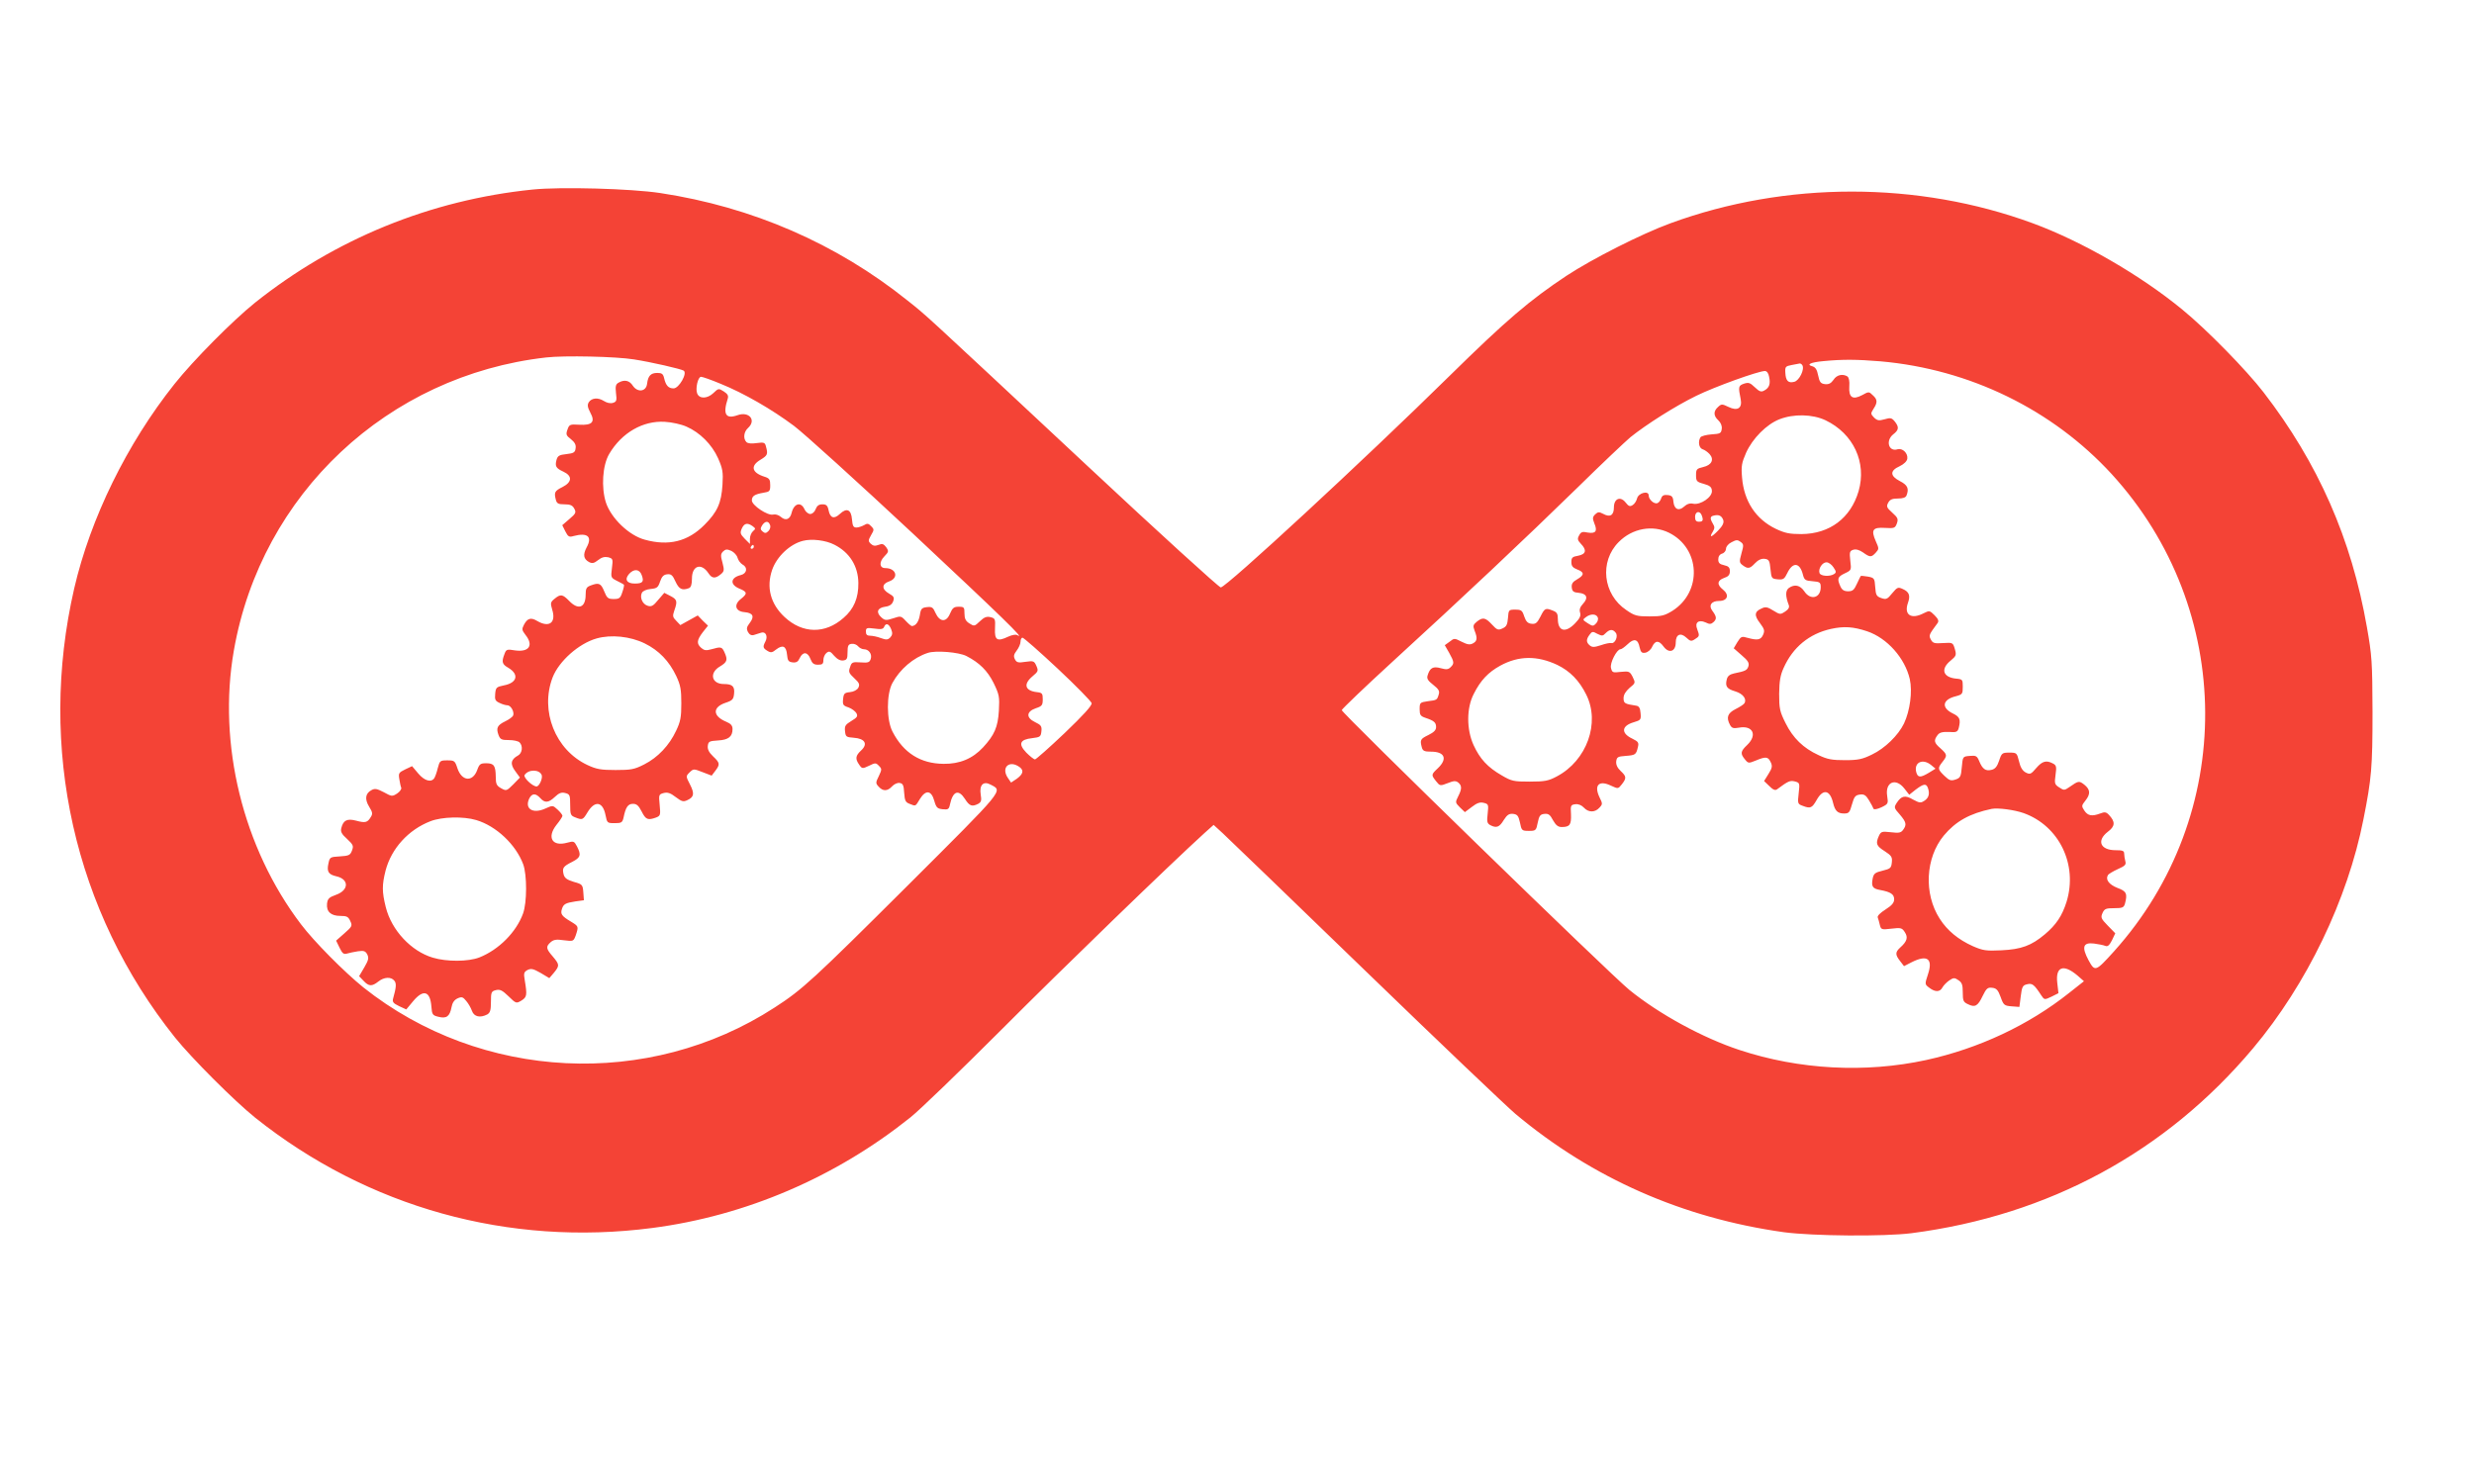 <?xml version="1.0" standalone="no"?>
<!DOCTYPE svg PUBLIC "-//W3C//DTD SVG 20010904//EN"
 "http://www.w3.org/TR/2001/REC-SVG-20010904/DTD/svg10.dtd">
<svg version="1.0" xmlns="http://www.w3.org/2000/svg"
 width="1280pt" height="768pt" viewBox="0 0 1280 768"
 preserveAspectRatio="xMidYMid meet">
<g transform="translate(0,768) scale(0.1,-0.1)"
fill="#f44336" stroke="none">
<path d="M2755 6699 c-529 -54 -1022 -256 -1435 -585 -117 -94 -320 -299 -417
-421 -246 -309 -435 -695 -519 -1058 -190 -826 0 -1672 522 -2325 88 -109 305
-326 414 -414 583 -465 1313 -668 2055 -571 484 63 949 263 1335 572 47 37
258 241 470 453 323 324 875 858 1052 1019 l47 42 47 -43 c26 -24 358 -344
738 -712 380 -368 730 -701 777 -741 398 -333 866 -539 1389 -612 151 -20 517
-23 660 -5 710 92 1316 420 1767 957 278 331 489 769 571 1185 42 211 47 269
47 555 -1 261 -3 291 -29 439 -80 458 -252 849 -535 1216 -88 114 -292 323
-419 427 -216 178 -520 354 -776 448 -594 218 -1276 218 -1872 0 -151 -55
-405 -184 -539 -272 -190 -126 -311 -229 -605 -518 -442 -435 -1156 -1095
-1184 -1095 -9 0 -319 282 -689 628 -879 821 -829 775 -932 857 -368 295 -804
484 -1279 556 -152 23 -516 33 -661 18z m525 -879 c90 -14 242 -49 257 -58 21
-13 -24 -92 -52 -92 -26 0 -40 14 -49 53 -5 22 -12 27 -35 27 -34 0 -48 -15
-53 -55 -4 -42 -49 -48 -74 -11 -17 27 -43 33 -73 16 -15 -8 -18 -18 -14 -54
5 -39 3 -45 -16 -51 -14 -4 -31 0 -47 10 -30 19 -63 16 -78 -7 -8 -14 -6 -26
8 -53 27 -49 10 -67 -58 -63 -47 3 -51 1 -60 -25 -9 -25 -7 -31 18 -50 20 -16
27 -30 24 -47 -2 -21 -10 -26 -47 -30 -38 -4 -46 -9 -52 -31 -8 -32 -3 -42 36
-60 47 -22 45 -54 -4 -79 -42 -21 -45 -28 -35 -67 5 -19 13 -23 45 -23 29 0
41 -5 50 -22 11 -20 8 -26 -25 -54 l-37 -32 16 -32 c14 -28 20 -31 43 -24 72
19 98 -3 67 -59 -20 -38 -16 -60 13 -76 16 -8 26 -6 46 10 19 15 34 19 53 15
24 -7 25 -9 19 -56 -6 -48 -6 -50 26 -66 18 -9 35 -18 36 -20 2 -1 -1 -19 -8
-38 -10 -32 -16 -36 -45 -36 -29 0 -35 5 -49 40 -17 42 -28 46 -70 30 -22 -8
-26 -16 -26 -48 0 -67 -38 -81 -85 -32 -34 35 -45 37 -76 11 -21 -17 -22 -22
-12 -56 21 -67 -15 -95 -77 -59 -33 20 -51 15 -69 -19 -12 -23 -11 -28 8 -53
43 -54 18 -90 -54 -80 -42 7 -46 6 -55 -19 -16 -41 -12 -53 20 -71 57 -34 46
-78 -23 -91 -39 -8 -42 -11 -45 -44 -3 -30 1 -37 23 -47 14 -7 32 -12 40 -12
18 0 37 -34 30 -53 -3 -7 -22 -21 -41 -30 -41 -20 -48 -34 -35 -70 9 -24 16
-27 54 -27 24 0 48 -5 55 -12 19 -19 14 -56 -8 -68 -37 -20 -42 -44 -14 -81
l24 -33 -35 -36 c-34 -34 -36 -34 -63 -19 -23 13 -27 22 -27 59 -1 58 -9 70
-50 70 -29 0 -35 -4 -46 -35 -23 -63 -79 -59 -102 8 -13 40 -16 42 -53 42 -37
0 -39 -2 -49 -40 -5 -22 -14 -46 -18 -52 -16 -24 -51 -14 -83 24 l-32 38 -36
-17 c-33 -16 -35 -20 -30 -50 3 -18 7 -39 10 -45 2 -7 -8 -21 -22 -30 -25 -16
-28 -15 -68 7 -35 18 -46 21 -64 11 -32 -17 -36 -47 -12 -86 18 -29 19 -37 8
-54 -17 -28 -28 -31 -76 -18 -46 12 -66 2 -76 -38 -5 -19 1 -31 30 -57 32 -30
34 -36 25 -60 -9 -24 -16 -27 -63 -30 -51 -3 -52 -4 -59 -38 -9 -41 1 -56 41
-65 67 -15 66 -72 -2 -96 -36 -13 -43 -20 -46 -46 -4 -41 20 -63 69 -63 33 0
41 -4 51 -26 12 -25 10 -29 -30 -64 l-43 -38 18 -37 c14 -29 21 -35 38 -30 11
3 36 9 57 12 30 4 38 2 48 -16 9 -19 7 -29 -15 -67 l-27 -46 23 -24 c27 -29
43 -30 76 -4 30 24 66 26 83 5 12 -14 10 -35 -6 -92 -5 -18 0 -25 31 -40 l37
-17 35 42 c53 64 89 54 95 -28 3 -40 6 -45 36 -52 42 -11 59 2 68 49 4 23 14
38 31 46 22 10 28 8 45 -13 12 -14 25 -37 30 -52 11 -30 42 -37 79 -18 15 9
19 22 19 65 0 50 2 55 26 61 21 5 33 -1 65 -32 39 -38 40 -38 67 -22 28 18 30
27 17 105 -6 36 -5 42 14 53 19 9 29 7 68 -15 l45 -27 24 28 c30 37 29 42 -6
84 -35 40 -37 51 -11 74 15 13 29 16 68 10 50 -6 50 -6 62 26 15 46 15 46 -26
71 -47 28 -54 39 -46 64 8 26 18 32 70 40 l44 6 -3 41 c-3 39 -5 42 -49 54
-36 11 -48 20 -53 39 -8 33 -3 41 45 65 43 22 47 36 24 80 -14 27 -17 28 -50
19 -78 -22 -107 27 -56 92 17 21 31 42 31 47 0 5 -11 19 -25 32 -25 23 -25 23
-65 5 -65 -29 -109 1 -80 56 14 24 32 24 55 -1 24 -27 43 -25 76 6 21 20 34
25 53 20 24 -6 26 -11 26 -61 0 -50 2 -56 26 -65 37 -15 40 -13 63 25 38 64
80 58 94 -14 8 -40 9 -41 47 -41 35 0 40 3 46 28 11 55 23 72 49 72 19 0 29
-9 45 -40 21 -42 32 -46 74 -31 23 9 24 13 19 65 -5 53 -5 55 21 62 20 5 35 0
62 -21 31 -23 39 -26 60 -16 35 16 38 34 14 81 -22 43 -22 43 -2 63 20 19 21
19 67 1 l47 -18 19 25 c25 33 24 41 -11 74 -22 21 -30 37 -28 55 3 23 8 25 53
28 54 3 75 20 75 59 0 18 -9 28 -33 38 -70 29 -72 75 -3 98 36 12 41 18 44 47
4 38 -9 50 -53 50 -64 0 -77 58 -20 91 38 23 41 34 23 74 -13 28 -18 29 -67
15 -28 -8 -38 -6 -53 7 -25 22 -23 40 8 81 l27 34 -27 26 -26 27 -45 -25 -45
-25 -21 22 c-19 19 -20 25 -10 54 17 48 14 57 -21 75 l-31 16 -32 -37 c-25
-31 -35 -36 -54 -30 -27 8 -42 43 -30 67 5 10 24 18 46 20 32 3 38 8 48 38 9
26 18 36 37 38 20 2 28 -4 43 -38 18 -39 34 -47 69 -34 11 4 16 19 16 50 0 67
48 83 85 28 18 -28 35 -30 64 -6 18 15 19 21 9 60 -10 35 -10 45 3 58 13 12
20 13 43 3 14 -7 29 -23 32 -36 4 -13 15 -28 25 -34 29 -15 24 -47 -8 -55 -54
-13 -58 -49 -8 -70 42 -17 43 -26 9 -53 -39 -30 -30 -65 18 -69 44 -4 53 -22
27 -56 -16 -21 -18 -29 -9 -47 8 -14 18 -19 31 -15 10 3 27 9 38 12 23 7 35
-20 21 -46 -14 -27 -13 -34 10 -48 18 -11 25 -10 46 7 34 26 52 17 56 -27 3
-31 7 -37 29 -40 19 -2 28 3 37 23 16 34 41 32 55 -5 9 -23 17 -30 39 -30 23
0 28 4 28 24 0 13 7 30 16 37 14 11 20 9 40 -15 16 -18 32 -26 47 -24 19 3 22
9 22 43 0 33 4 41 21 43 11 2 27 -4 34 -13 7 -8 20 -15 30 -15 25 0 43 -25 35
-50 -6 -18 -13 -21 -52 -18 -43 3 -47 1 -55 -25 -9 -24 -6 -31 22 -57 26 -24
29 -32 21 -49 -7 -12 -24 -21 -44 -23 -28 -3 -32 -7 -35 -36 -3 -29 0 -34 28
-43 17 -6 35 -20 41 -30 8 -16 4 -22 -26 -40 -31 -19 -36 -26 -33 -53 3 -29 6
-31 45 -34 58 -4 75 -32 38 -66 -29 -27 -31 -43 -10 -73 15 -22 17 -22 51 -6
32 16 36 16 51 0 16 -16 16 -19 0 -53 -17 -34 -17 -38 -1 -55 22 -25 46 -24
69 1 11 12 28 20 39 18 17 -2 22 -11 24 -51 3 -41 7 -49 28 -57 33 -13 29 -15
54 26 30 48 59 44 74 -11 10 -35 16 -40 43 -43 28 -3 33 0 38 25 15 69 44 80
77 29 24 -38 37 -42 69 -26 16 9 18 18 13 48 -8 50 14 72 52 51 63 -33 77 -16
-428 -520 -492 -490 -546 -540 -690 -633 -652 -423 -1519 -380 -2128 104 -98
79 -255 237 -323 327 -300 395 -432 932 -347 1417 142 810 796 1423 1615 1516
95 11 363 5 455 -10z m6450 -10 c462 -41 889 -250 1195 -583 641 -701 646
-1766 12 -2471 -95 -105 -98 -106 -131 -46 -37 69 -29 94 28 87 22 -3 49 -8
58 -12 13 -5 21 2 35 29 l17 36 -39 40 c-35 36 -37 42 -27 65 10 22 18 25 61
25 42 0 49 3 55 23 14 52 8 65 -39 82 -43 17 -63 43 -49 66 3 6 27 20 51 31
38 17 44 23 39 41 -3 12 -6 30 -6 40 0 14 -9 17 -44 17 -79 0 -100 49 -41 95
39 29 40 52 6 88 -14 15 -22 16 -45 7 -43 -16 -64 -12 -82 15 -15 23 -15 26 5
51 28 35 26 58 -5 83 -27 21 -30 21 -77 -12 -26 -18 -29 -18 -53 -2 -24 15
-25 21 -19 65 6 42 4 50 -14 59 -34 18 -55 12 -86 -24 -27 -32 -32 -34 -54
-23 -17 9 -28 27 -35 58 -11 44 -12 45 -50 45 -37 0 -40 -2 -53 -42 -10 -30
-21 -43 -39 -47 -31 -8 -47 4 -64 45 -11 27 -17 30 -49 27 -36 -3 -36 -3 -41
-58 -4 -49 -8 -56 -32 -64 -24 -8 -32 -6 -58 19 -35 34 -36 39 -10 72 26 33
25 38 -10 70 -34 29 -36 41 -16 68 10 14 24 18 59 17 39 -3 45 0 51 20 11 44
6 58 -29 75 -63 30 -56 73 15 90 33 9 35 12 35 49 0 37 -1 39 -35 42 -68 7
-81 50 -28 93 29 24 31 29 22 60 -10 34 -11 34 -61 31 -44 -3 -53 -1 -63 18
-12 22 -10 25 35 86 7 10 3 21 -16 40 -25 25 -27 25 -57 10 -64 -33 -102 -8
-81 53 14 39 7 58 -27 73 -24 11 -28 9 -54 -22 -25 -31 -31 -34 -57 -25 -25 9
-28 16 -31 57 -3 45 -5 48 -38 54 -19 3 -36 5 -37 3 -2 -2 -10 -21 -20 -41
-14 -31 -22 -38 -45 -38 -21 0 -32 7 -40 25 -18 40 -15 50 23 68 34 16 34 17
28 66 -5 44 -3 50 16 56 14 4 31 -1 50 -14 36 -26 43 -26 66 -1 17 19 17 21 0
59 -26 59 -16 73 47 69 49 -3 53 -1 62 23 8 23 5 30 -24 56 -29 26 -31 32 -21
51 9 17 21 22 50 22 26 0 41 5 45 16 14 36 5 54 -34 74 -52 27 -53 54 -2 77
23 11 38 26 40 39 4 29 -25 56 -50 49 -46 -15 -64 44 -23 77 30 23 31 38 8 67
-16 19 -22 20 -53 11 -29 -8 -37 -7 -54 9 -18 19 -18 21 -3 45 22 33 21 49 -4
71 -19 19 -21 19 -55 0 -49 -26 -70 -12 -66 46 2 26 -2 45 -10 51 -25 15 -56
8 -72 -18 -13 -18 -24 -24 -44 -22 -22 3 -28 10 -35 44 -6 31 -14 43 -29 48
-35 9 -11 21 55 27 101 10 175 9 297 -1z m-405 -20 c13 -21 -16 -80 -42 -86
-31 -8 -44 5 -46 47 -2 31 1 34 33 40 19 4 38 7 42 8 4 0 10 -4 13 -9z m-172
-60 c8 -37 1 -57 -25 -71 -16 -9 -25 -6 -49 17 -25 24 -33 26 -57 18 -28 -10
-29 -16 -16 -80 9 -46 -16 -63 -63 -40 -33 16 -37 16 -54 0 -25 -22 -24 -46 1
-69 13 -12 20 -29 18 -44 -3 -24 -8 -26 -53 -29 -27 -2 -53 -9 -57 -15 -14
-22 -8 -56 11 -62 10 -3 26 -14 36 -25 25 -28 11 -57 -33 -67 -34 -8 -37 -12
-37 -42 0 -31 3 -35 40 -45 32 -9 41 -17 42 -36 3 -32 -58 -74 -96 -67 -17 4
-33 -1 -47 -14 -28 -26 -52 -15 -56 24 -2 26 -8 33 -30 35 -19 2 -28 -2 -33
-16 -3 -11 -12 -23 -20 -26 -17 -6 -45 19 -45 40 0 27 -53 13 -60 -15 -3 -13
-13 -29 -23 -35 -14 -9 -21 -6 -36 13 -27 35 -61 21 -61 -25 0 -41 -20 -53
-56 -33 -21 11 -27 10 -41 -3 -14 -14 -14 -21 -4 -47 17 -40 7 -54 -35 -47
-27 6 -35 3 -44 -15 -10 -17 -8 -25 9 -43 32 -33 27 -54 -14 -62 -30 -5 -35
-10 -35 -33 0 -20 7 -29 30 -38 38 -14 38 -29 0 -51 -23 -13 -30 -23 -28 -42
2 -20 9 -26 36 -28 42 -4 51 -26 22 -57 -15 -16 -20 -30 -15 -45 5 -17 -1 -30
-26 -56 -50 -52 -89 -41 -89 23 0 27 -5 35 -26 43 -38 15 -42 13 -64 -31 -17
-33 -25 -40 -47 -37 -19 2 -28 12 -37 38 -10 31 -15 35 -46 35 -34 0 -35 -1
-38 -43 -3 -35 -8 -45 -28 -54 -23 -11 -29 -8 -55 20 -34 37 -48 39 -79 14
-18 -15 -20 -21 -11 -45 16 -40 14 -55 -9 -67 -15 -8 -28 -6 -58 9 -37 19 -38
19 -62 0 l-25 -18 23 -40 c26 -47 27 -55 7 -74 -12 -12 -22 -13 -51 -5 -40 11
-56 2 -68 -38 -5 -16 2 -27 29 -48 28 -22 34 -32 29 -49 -9 -30 -9 -30 -57
-36 -40 -6 -42 -7 -42 -41 0 -30 4 -36 30 -45 45 -15 55 -24 55 -48 0 -16 -12
-27 -40 -41 -41 -20 -44 -25 -34 -63 5 -19 13 -23 48 -23 71 0 86 -37 36 -85
-36 -34 -36 -35 -10 -68 20 -25 21 -25 60 -10 32 13 42 13 55 3 19 -16 19 -33
-1 -72 -15 -30 -15 -32 9 -56 l26 -25 36 27 c27 21 43 26 62 21 24 -6 25 -9
20 -55 -5 -42 -3 -51 13 -60 32 -17 48 -11 70 26 18 28 28 34 49 32 22 -3 27
-10 35 -45 8 -41 10 -43 46 -43 36 0 38 2 46 43 7 35 13 43 35 45 20 2 29 -4
44 -33 15 -26 26 -35 45 -35 42 0 50 12 48 66 -3 46 -1 49 23 52 15 2 32 -5
44 -18 23 -25 57 -26 80 0 17 18 17 21 0 55 -29 62 -2 89 60 59 37 -17 37 -17
56 7 25 32 24 41 -6 69 -17 16 -25 33 -23 50 3 22 8 25 48 28 51 4 55 6 64 45
6 24 2 29 -28 44 -60 28 -58 66 6 85 37 11 39 13 36 47 -2 27 -8 37 -23 39
-59 9 -65 12 -65 39 0 18 11 35 31 53 31 25 31 26 16 57 -15 29 -19 30 -61 26
-42 -5 -45 -4 -51 20 -7 25 30 97 49 97 6 0 22 12 37 26 33 32 54 27 62 -16 6
-25 11 -31 29 -28 13 2 29 15 36 31 16 34 35 34 59 1 28 -38 63 -26 63 21 0
42 25 53 55 25 20 -19 26 -20 44 -8 24 15 25 17 12 52 -14 34 7 51 43 35 22
-11 29 -10 43 3 16 16 14 28 -9 59 -19 27 -3 49 36 49 44 0 55 31 20 59 -32
25 -30 47 6 60 22 7 30 16 30 35 0 19 -7 26 -30 31 -23 5 -30 12 -30 30 0 15
7 26 20 30 11 3 20 15 20 25 0 11 12 26 29 34 24 13 31 13 46 2 17 -12 17 -18
5 -60 -12 -43 -11 -48 6 -61 27 -20 37 -19 64 10 16 17 33 25 50 23 22 -3 26
-9 30 -53 5 -48 6 -50 37 -53 29 -3 35 1 50 32 28 59 65 56 81 -8 7 -28 13
-31 50 -34 38 -3 42 -6 42 -31 0 -56 -53 -70 -85 -21 -22 32 -50 38 -80 17
-18 -14 -18 -42 0 -89 4 -11 -2 -22 -19 -33 -24 -16 -27 -16 -61 5 -30 19 -41
21 -61 11 -37 -16 -39 -36 -8 -76 23 -31 25 -39 16 -60 -12 -27 -29 -30 -80
-16 -31 9 -34 8 -53 -22 l-19 -32 41 -36 c33 -28 40 -40 35 -57 -7 -21 -15
-25 -74 -37 -23 -5 -34 -14 -38 -31 -9 -36 0 -49 44 -62 40 -12 61 -40 47 -62
-4 -6 -24 -19 -46 -30 -41 -21 -49 -43 -28 -82 9 -16 17 -19 45 -14 72 14 98
-37 44 -89 -35 -33 -37 -45 -12 -75 17 -21 19 -21 56 -6 52 22 64 20 77 -8 10
-20 8 -31 -11 -61 l-23 -37 27 -26 c19 -19 30 -24 40 -17 58 43 67 47 92 41
26 -7 26 -9 20 -62 -6 -52 -5 -55 20 -64 41 -16 49 -12 73 30 33 59 69 53 85
-15 10 -42 24 -55 57 -55 25 0 29 5 41 48 11 40 18 47 41 50 21 3 31 -3 47
-30 11 -18 21 -37 23 -43 2 -6 19 -3 41 7 35 17 36 19 30 58 -12 73 44 97 89
39 l25 -32 34 27 c40 30 53 32 62 10 11 -30 6 -52 -16 -67 -21 -14 -26 -13
-60 5 -41 24 -60 20 -84 -16 -16 -25 -15 -27 15 -61 34 -40 37 -53 17 -80 -11
-15 -22 -17 -63 -12 -47 5 -51 4 -62 -19 -18 -40 -13 -52 30 -79 35 -23 40
-30 37 -58 -3 -29 -7 -33 -48 -43 -38 -9 -46 -15 -51 -40 -8 -42 -1 -53 39
-60 54 -10 72 -22 72 -48 0 -18 -12 -32 -45 -53 -27 -17 -43 -33 -40 -41 3 -8
8 -25 11 -39 6 -24 9 -25 60 -19 49 6 55 4 69 -18 18 -27 12 -48 -24 -80 -26
-24 -26 -37 0 -70 l20 -26 39 20 c81 41 112 19 85 -62 -17 -52 -17 -52 7 -70
30 -23 55 -23 68 2 6 11 22 27 35 36 22 15 28 15 48 1 18 -12 22 -24 22 -63 0
-43 3 -50 27 -61 36 -18 51 -10 76 43 19 39 26 45 49 42 22 -2 31 -12 44 -48
15 -42 19 -45 57 -48 l40 -3 7 55 c6 49 10 57 32 62 27 7 37 0 74 -57 16 -24
17 -24 53 -7 l36 18 -6 53 c-10 85 32 100 105 38 l33 -29 -76 -60 c-210 -167
-467 -288 -741 -348 -315 -68 -656 -50 -965 52 -191 63 -416 186 -570 311
-100 81 -1491 1435 -1488 1448 2 7 120 120 263 251 361 330 690 640 955 899
124 122 248 239 275 262 82 66 233 162 342 215 96 47 318 127 354 128 10 0 19
-11 22 -30z m-5425 -36 c121 -49 265 -132 380 -218 53 -40 331 -292 617 -559
454 -425 587 -554 538 -524 -7 5 -28 1 -47 -8 -57 -27 -71 -18 -68 43 2 48 1
52 -23 58 -20 5 -33 0 -55 -21 -28 -27 -30 -27 -55 -11 -19 12 -25 25 -25 51
0 32 -2 35 -30 35 -25 0 -32 -6 -45 -36 -19 -46 -53 -44 -75 4 -12 28 -18 33
-44 30 -27 -3 -32 -8 -37 -42 -6 -34 -21 -55 -41 -56 -4 0 -18 12 -32 27 -24
26 -26 26 -65 13 -37 -12 -43 -11 -61 5 -29 26 -21 49 19 55 24 3 36 12 42 28
7 19 4 26 -21 40 -39 22 -39 50 0 63 52 18 37 69 -20 69 -30 0 -33 31 -5 60
23 24 24 27 10 48 -13 17 -20 20 -40 12 -18 -7 -28 -5 -40 6 -14 14 -13 18 2
45 16 27 16 30 0 46 -14 15 -21 15 -37 5 -11 -6 -29 -12 -39 -12 -16 0 -20 8
-23 42 -4 51 -27 62 -63 28 -30 -28 -50 -21 -58 19 -5 25 -12 31 -32 31 -18 0
-28 -7 -35 -25 -5 -14 -17 -25 -28 -25 -10 0 -24 11 -30 25 -18 40 -54 30 -66
-18 -8 -35 -31 -44 -56 -22 -12 10 -28 15 -40 12 -28 -7 -110 48 -110 73 0 23
14 32 60 40 32 5 35 8 35 39 0 29 -4 36 -30 44 -66 21 -74 56 -20 88 36 22 39
28 28 68 -5 21 -10 23 -48 18 -26 -4 -46 -2 -53 5 -18 18 -14 53 8 73 45 41 5
88 -55 66 -60 -21 -76 5 -50 85 5 16 0 25 -20 38 -27 17 -28 17 -55 -9 -31
-29 -72 -30 -83 -1 -10 25 4 86 20 86 8 0 53 -16 101 -36z m5717 -189 c144
-69 214 -218 171 -367 -41 -139 -149 -221 -296 -222 -62 0 -85 5 -132 27 -104
50 -165 143 -175 266 -5 59 -2 75 21 128 34 75 106 147 172 173 74 29 171 27
239 -5z m-5893 -33 c69 -30 131 -92 163 -163 24 -55 27 -71 23 -138 -6 -94
-26 -140 -93 -207 -86 -87 -186 -111 -309 -77 -82 22 -174 111 -201 192 -25
78 -18 193 17 252 65 110 175 173 288 166 36 -2 86 -13 112 -25z m5252 -458
c10 -26 7 -34 -14 -34 -15 0 -20 7 -20 25 0 28 24 34 34 9z m112 -26 c4 -14
-3 -29 -27 -54 -35 -36 -48 -39 -27 -5 10 17 10 25 0 41 -16 27 -15 38 6 42
25 6 40 -1 48 -24z m-4932 -25 c4 -9 0 -23 -8 -31 -12 -12 -18 -13 -30 -3 -12
10 -13 16 -3 32 15 23 33 25 41 2z m-90 -6 c16 -12 16 -14 2 -26 -9 -8 -16
-25 -16 -39 l0 -27 -27 27 c-23 24 -25 30 -15 53 13 28 29 31 56 12z m4741
-34 c163 -81 173 -305 18 -404 -41 -25 -56 -29 -119 -29 -64 0 -77 3 -120 33
-121 81 -140 251 -39 352 70 71 175 90 260 48z m-4318 -62 c79 -40 123 -111
124 -198 1 -77 -23 -135 -77 -181 -95 -84 -212 -82 -305 5 -73 68 -95 154 -64
244 24 69 92 133 159 150 46 12 119 3 163 -20z m-417 -11 c0 -5 -5 -10 -11
-10 -5 0 -7 5 -4 10 3 6 8 10 11 10 2 0 4 -4 4 -10z m5586 -106 c15 -22 15
-27 3 -35 -22 -14 -69 -11 -75 5 -8 22 14 56 36 56 11 0 27 -12 36 -26z
m-6166 -40 c13 -34 6 -44 -36 -44 -42 0 -54 22 -29 50 25 28 54 25 65 -6z
m4947 -220 c3 -8 -1 -23 -10 -31 -14 -15 -18 -14 -43 2 -26 17 -27 18 -9 31
25 19 54 18 62 -2z m-3656 -61 c8 -20 6 -30 -5 -42 -13 -13 -21 -13 -49 -3
-18 7 -43 12 -55 12 -16 0 -22 6 -22 21 0 20 4 21 44 16 34 -5 45 -3 50 8 9
23 25 18 37 -12z m5049 -10 c104 -35 196 -139 221 -248 14 -65 1 -163 -30
-229 -30 -62 -99 -129 -166 -161 -49 -24 -71 -29 -139 -29 -67 0 -91 4 -137
26 -79 36 -133 89 -171 166 -30 60 -33 75 -33 152 1 65 6 96 23 133 48 108
133 177 244 202 68 15 116 12 188 -12z m-1301 -7 c15 -17 -3 -58 -22 -54 -7 2
-31 -3 -54 -11 -34 -11 -45 -12 -58 -1 -19 16 -19 31 -1 55 13 18 17 18 40 5
24 -12 29 -12 43 3 21 21 37 22 52 3z m-5023 -56 c73 -36 126 -91 163 -169 22
-47 26 -70 26 -141 0 -71 -4 -94 -27 -142 -35 -75 -94 -138 -165 -174 -51 -26
-68 -29 -148 -29 -76 0 -99 4 -146 26 -166 78 -246 280 -180 453 33 85 136
176 228 202 75 21 174 11 249 -26z m2137 -131 c94 -88 173 -169 175 -178 2
-13 -44 -63 -140 -155 -79 -75 -148 -136 -153 -136 -6 0 -26 16 -45 35 -43 45
-34 68 31 75 40 5 44 7 47 35 3 27 -2 33 -33 48 -48 23 -45 55 5 72 31 10 35
16 35 46 0 30 -3 34 -30 37 -62 7 -72 41 -23 82 30 25 31 29 20 54 -11 25 -15
27 -56 21 -38 -6 -46 -4 -55 13 -8 16 -6 25 9 45 11 14 20 35 20 46 0 12 5 21
10 21 6 0 88 -72 183 -161z m-473 66 c68 -35 109 -76 141 -140 29 -60 31 -71
27 -143 -5 -85 -23 -126 -82 -190 -54 -58 -120 -86 -204 -85 -119 1 -207 56
-264 166 -32 60 -32 195 -1 252 39 72 109 132 183 156 41 14 161 4 200 -16z
m3057 -46 c66 -32 114 -81 150 -154 73 -146 3 -341 -152 -423 -43 -23 -62 -27
-140 -27 -83 0 -94 2 -145 32 -73 42 -113 85 -146 157 -37 81 -37 192 1 265
35 70 75 112 137 146 95 52 191 53 295 4z m1934 -518 l23 -19 -34 -21 c-45
-27 -58 -26 -66 4 -12 50 34 71 77 36z m-4713 -13 c20 -17 14 -35 -17 -58
l-30 -20 -15 22 c-40 56 7 99 62 56z m-2475 -40 c5 -17 -13 -58 -27 -58 -21 0
-69 46 -62 59 20 31 78 30 89 -1z m7667 -196 c184 -66 281 -267 222 -459 -23
-73 -54 -119 -112 -168 -70 -59 -122 -78 -225 -83 -80 -4 -96 -1 -147 21 -76
34 -133 81 -172 142 -84 130 -74 316 21 431 61 73 133 114 248 138 33 6 117
-5 165 -22z m-8006 -36 c104 -31 205 -127 243 -229 20 -55 20 -198 -1 -255
-35 -96 -125 -187 -226 -227 -57 -22 -168 -23 -241 -1 -111 33 -213 141 -243
261 -20 80 -20 115 -1 190 30 114 118 211 232 255 59 23 170 26 237 6z"/>
</g>
</svg>
